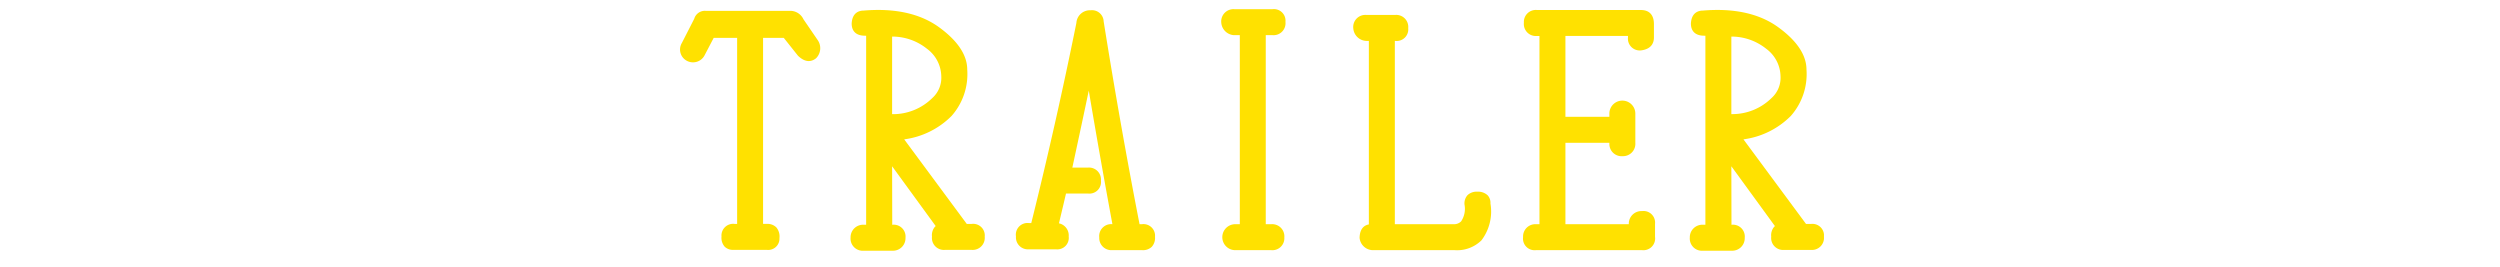 <svg xmlns="http://www.w3.org/2000/svg" xmlns:xlink="http://www.w3.org/1999/xlink" width="272" height="29" viewBox="0 0 272 29">
  <defs>
    <clipPath id="clip-path">
      <rect id="長方形_4091" data-name="長方形 4091" width="124.448" height="26.277" transform="translate(0 0)" fill="none"/>
    </clipPath>
  </defs>
  <g id="drawer_trailer_on" transform="translate(-547 -198)">
    <g id="グループ_6919" data-name="グループ 6919" transform="translate(621 199)">
      <g id="グループ_6918" data-name="グループ 6918" clip-path="url(#clip-path)">
        <path id="パス_74607" data-name="パス 74607" d="M13.417,1.1A1.586,1.586,0,0,0,11.979.179H2.764a1.206,1.206,0,0,0-1.233.868L.188,3.673a1.386,1.386,0,0,0,.576,1.96,1.421,1.421,0,0,0,1.924-.671l.961-1.839H6.2v20.24H5.944A1.273,1.273,0,0,0,4.5,24.739a1.464,1.464,0,0,0,.345,1.1,1.267,1.267,0,0,0,.949.345H9.422a1.226,1.226,0,0,0,1.383-1.28,1.536,1.536,0,0,0-.345-1.169,1.373,1.373,0,0,0-1.038-.377h-.4V3.123h2.255l1.545,1.943c.861.83,1.533.612,1.948.286l.03-.027a1.544,1.544,0,0,0,.208-1.9Z" fill="#ffe100"/>
        <path id="パス_74608" data-name="パス 74608" d="M31.725,23.362h-.541l-6.807-9.2a8.916,8.916,0,0,0,5.152-2.546,6.86,6.86,0,0,0,1.707-5.033c0-1.594-1.044-3.156-3.1-4.643C26.093.472,23.35-.132,19.985.15c-.467,0-1.26.181-1.323,1.412,0,.853.511,1.323,1.442,1.323h.133V23.452h-.252a1.366,1.366,0,0,0-1.443,1.4,1.324,1.324,0,0,0,1.414,1.427l3.217,0a1.362,1.362,0,0,0,1.345-1.411,1.287,1.287,0,0,0-1.442-1.412l-.014-6.366L27.806,23.6a.638.638,0,0,0-.073.057,1.415,1.415,0,0,0-.333,1.089,1.3,1.3,0,0,0,1.383,1.443h2.972a1.313,1.313,0,0,0,1.383-1.428v-.015a1.262,1.262,0,0,0-1.413-1.384M23.062,11.421V2.98A6.021,6.021,0,0,1,26.846,4.3a3.794,3.794,0,0,1,1.565,2.98,2.96,2.96,0,0,1-.984,2.394A6.071,6.071,0,0,1,23.1,11.421Z" fill="#ffe100"/>
        <path id="パス_74609" data-name="パス 74609" d="M50.255,23.392h-.272c-1.4-7.177-2.715-14.605-3.905-22.065A1.267,1.267,0,0,0,44.652.119,1.474,1.474,0,0,0,43.11,1.5c-1.464,7.25-3.116,14.573-4.907,21.769h-.254a1.273,1.273,0,0,0-1.412,1.457,1.3,1.3,0,0,0,1.383,1.4h2.972a1.252,1.252,0,0,0,1.383-1.4,1.343,1.343,0,0,0-1.061-1.427q.593-2.485.767-3.24H44.4a1.263,1.263,0,0,0,1.382-1.421,1.3,1.3,0,0,0-1.442-1.4H42.67c.747-3.458,1.337-6.22,1.789-8.378.831,4.923,1.695,9.8,2.571,14.53h-.015A1.3,1.3,0,0,0,45.6,24.827a1.317,1.317,0,0,0,1.381,1.39h3.3a1.385,1.385,0,0,0,1.035-.367,1.431,1.431,0,0,0,.348-1.079,1.26,1.26,0,0,0-1.412-1.379" fill="#ffe100"/>
        <path id="パス_74610" data-name="パス 74610" d="M64.474,2.826a1.3,1.3,0,0,0,1.384-1.442A1.261,1.261,0,0,0,64.445,0h-4.14a1.335,1.335,0,0,0-1.433,1.447,1.477,1.477,0,0,0,1.381,1.379h.639V23.392H60.4a1.413,1.413,0,1,0,0,2.826h3.923a1.3,1.3,0,0,0,1.413-1.368v-.03a1.326,1.326,0,0,0-1.413-1.428h-.609V2.826Z" fill="#ffe100"/>
        <path id="パス_74611" data-name="パス 74611" d="M87.862,20.255a1.52,1.52,0,0,0-1.113-.4,1.449,1.449,0,0,0-1.08.375,1.35,1.35,0,0,0-.331,1.028,2.453,2.453,0,0,1-.366,1.824,1.079,1.079,0,0,1-.839.31H77.758V3.45H77.8a1.264,1.264,0,0,0,1.414-1.39A1.308,1.308,0,0,0,77.8.625h-3.15a1.317,1.317,0,0,0-1.41,1.484,1.474,1.474,0,0,0,1.41,1.341h.281V23.417c-.451.081-.984.4-1.008,1.461a1.477,1.477,0,0,0,1.411,1.34h8.946a3.778,3.778,0,0,0,2.9-1.067,5.186,5.186,0,0,0,.982-4.008,1.206,1.206,0,0,0-.3-.888" fill="#ffe100"/>
        <path id="パス_74612" data-name="パス 74612" d="M104.655,21.966a1.372,1.372,0,0,0-1.442,1.354v.073H96.318V14.537H101.1v.081a1.329,1.329,0,0,0,1.435,1.374,1.344,1.344,0,0,0,1.39-1.441v-3.21a1.413,1.413,0,0,0-2.825-.03v.4H96.318v-8.8h6.805v.162a1.288,1.288,0,0,0,1.419,1.411c1.162-.148,1.406-.849,1.406-1.411V1.621c0-.987-.5-1.531-1.412-1.531h-11.3A1.3,1.3,0,0,0,91.8,1.48a1.305,1.305,0,0,0,1.413,1.435h.281V23.393h-.371a1.337,1.337,0,0,0-1.412,1.412,1.261,1.261,0,0,0,1.382,1.413h11.592a1.275,1.275,0,0,0,1.383-1.442V23.349a1.26,1.26,0,0,0-1.412-1.383" fill="#ffe100"/>
        <path id="パス_74613" data-name="パス 74613" d="M123.035,23.362h-.542l-6.806-9.2a8.921,8.921,0,0,0,5.152-2.546,6.868,6.868,0,0,0,1.707-5.033c0-1.594-1.045-3.156-3.106-4.643C117.4.472,114.658-.132,111.294.15c-.467,0-1.259.181-1.323,1.412,0,.853.511,1.323,1.442,1.323h.134V23.452h-.253a1.365,1.365,0,0,0-1.442,1.4,1.323,1.323,0,0,0,1.413,1.427l3.217,0a1.362,1.362,0,0,0,1.345-1.411,1.287,1.287,0,0,0-1.442-1.412l-.014-6.366,4.745,6.514a.653.653,0,0,0-.074.057,1.415,1.415,0,0,0-.333,1.089,1.3,1.3,0,0,0,1.383,1.443h2.972a1.312,1.312,0,0,0,1.383-1.428v-.015a1.262,1.262,0,0,0-1.412-1.384m-8.664-11.941V2.98A6.019,6.019,0,0,1,118.155,4.3a3.794,3.794,0,0,1,1.565,2.98,2.96,2.96,0,0,1-.984,2.394,6.071,6.071,0,0,1-4.331,1.742Z" fill="#ffe100"/>
      </g>
    </g>
    <rect id="長方形_4161" data-name="長方形 4161" width="126" height="28" transform="translate(620 198)" fill="none"/>
    <rect id="長方形_4185" data-name="長方形 4185" width="272" height="29" transform="translate(547 198)" fill="none"/>
  </g>
</svg>
